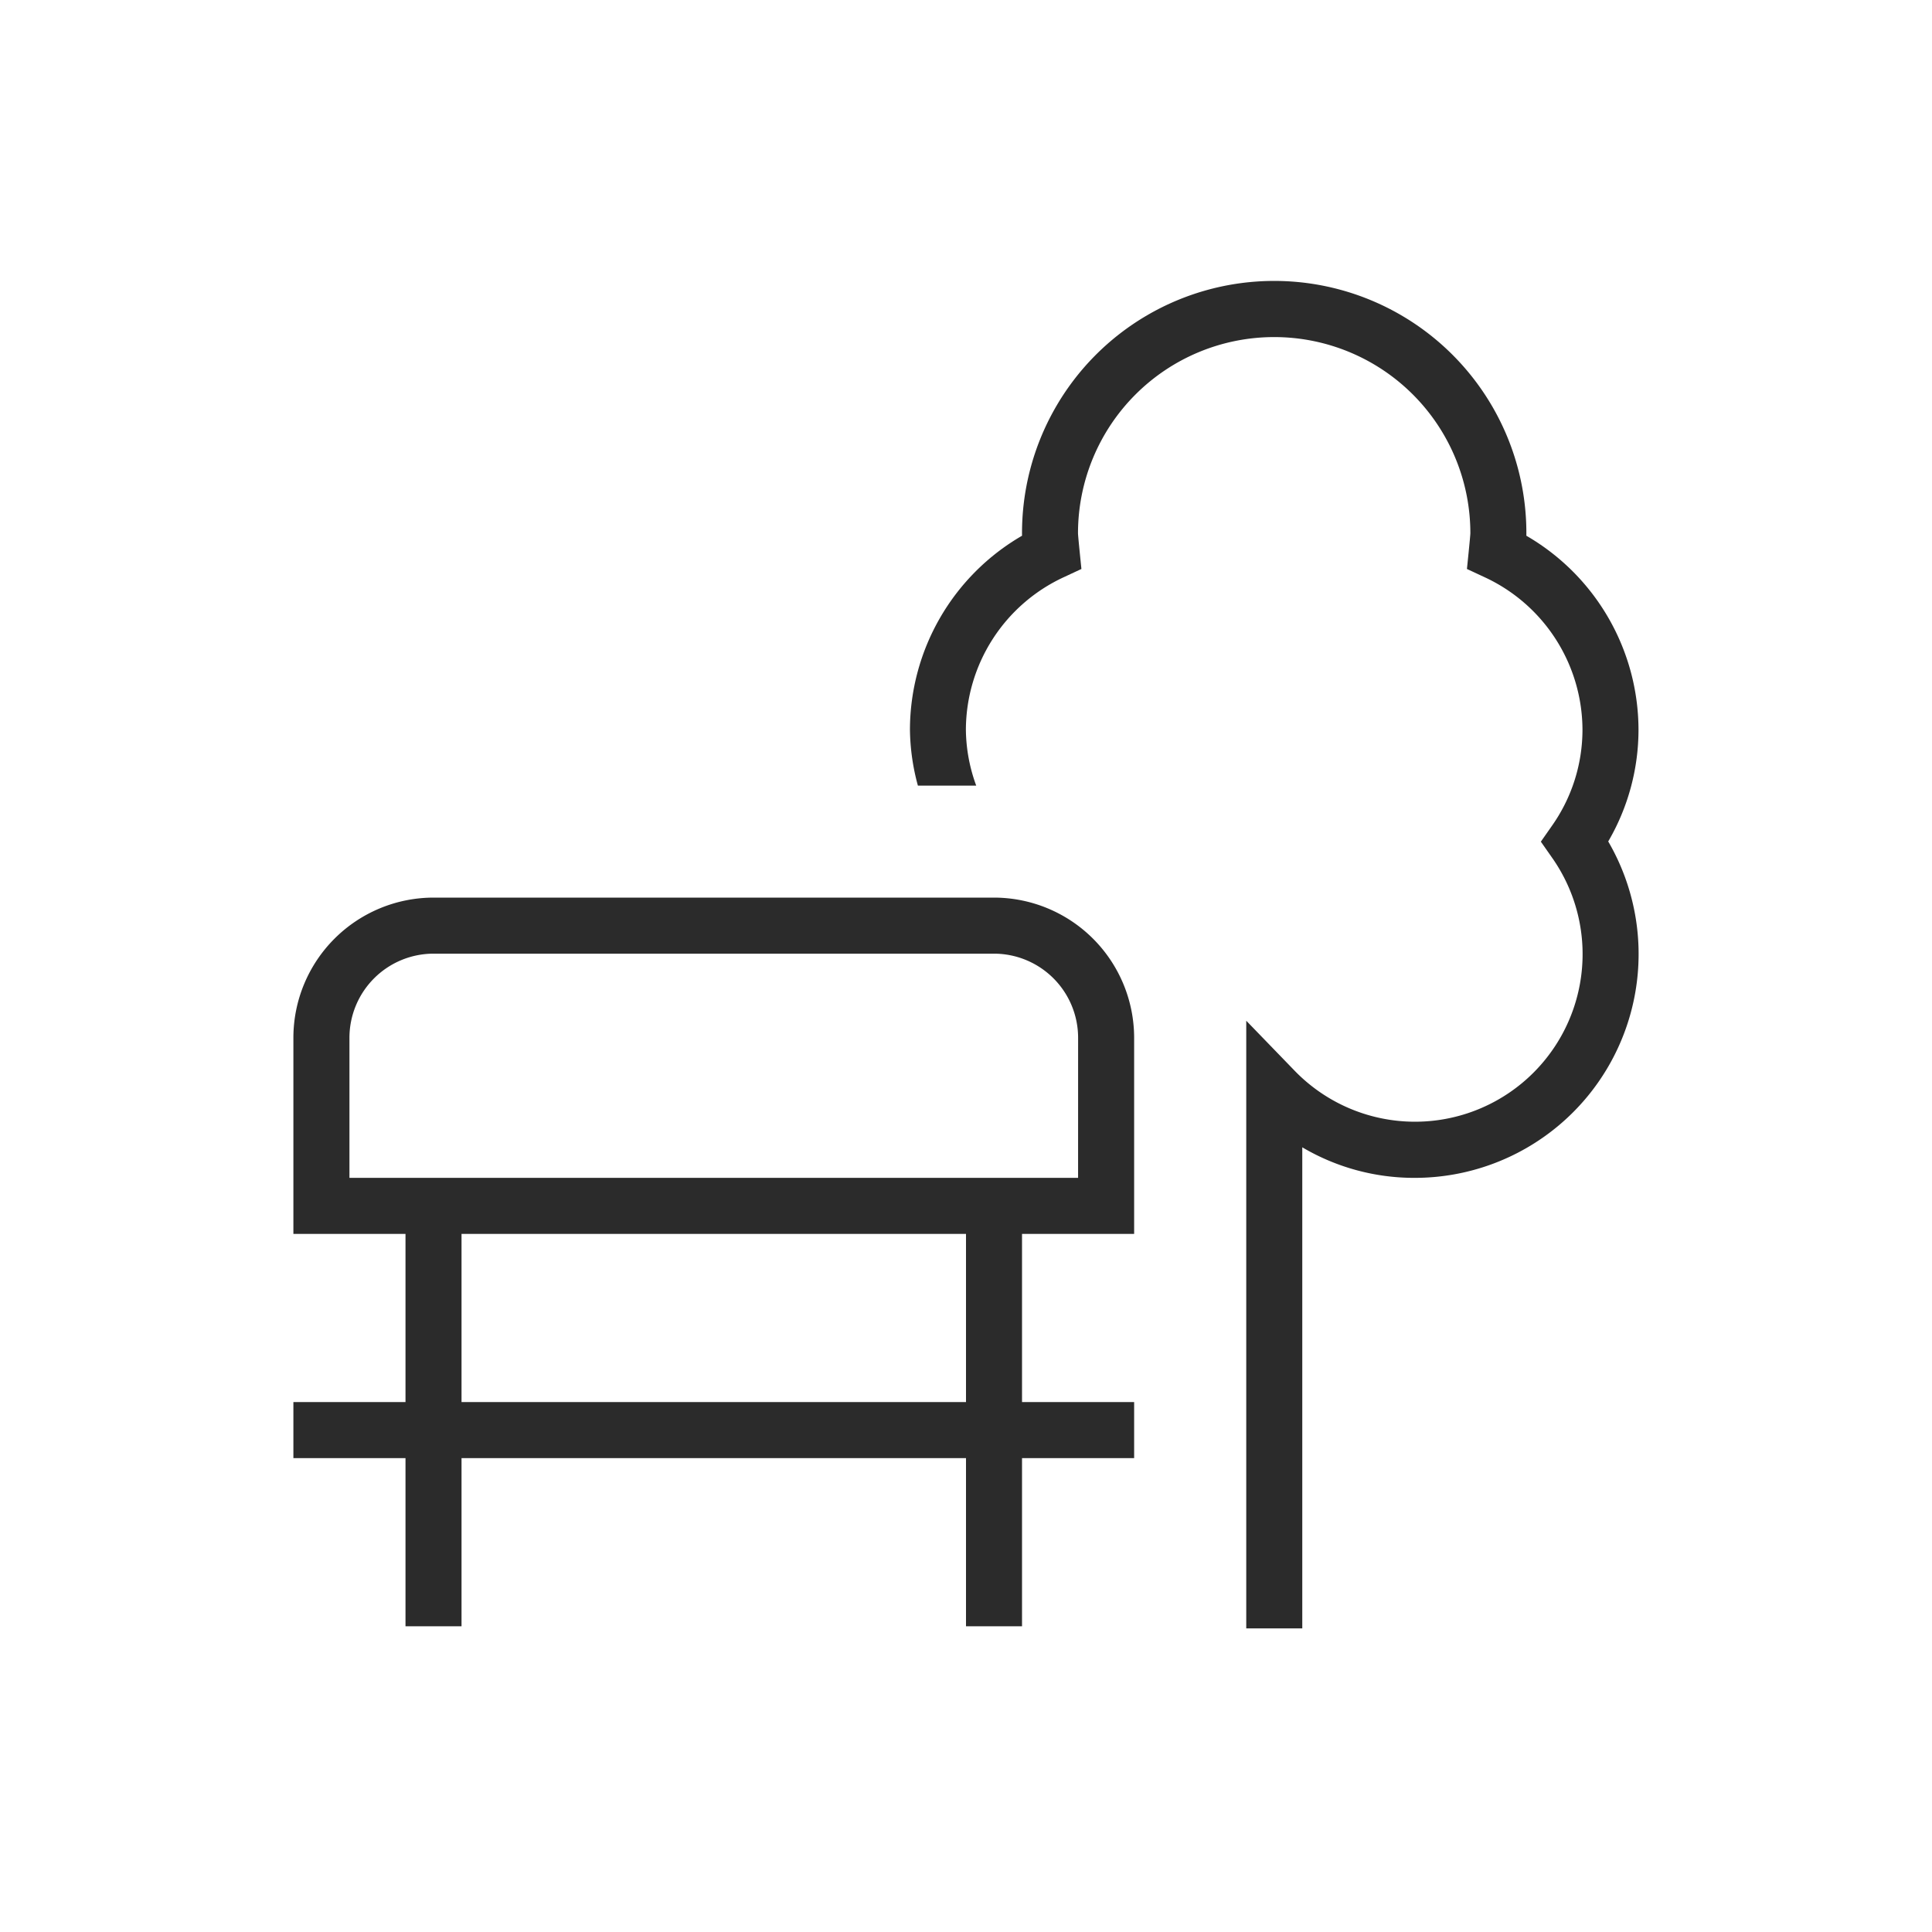 <svg xmlns="http://www.w3.org/2000/svg" xmlns:xlink="http://www.w3.org/1999/xlink" width="70" height="70" viewBox="0 0 70 70">
  <defs>
    <clipPath id="clip-path">
      <rect id="Rectangle_6" data-name="Rectangle 6" width="70" height="70" transform="translate(1657 -1254)" fill="none" stroke="#707070" stroke-width="1"/>
    </clipPath>
  </defs>
  <g id="Mask_Group_3" data-name="Mask Group 3" transform="translate(-1657 1254)" clip-path="url(#clip-path)">
    <path id="bench-tree" d="M47.641,20.308a8.109,8.109,0,0,1-7.025,12.185,7.964,7.964,0,0,1-4.062-1.107V48.817h-2.03V26.8l1.742,1.8a6.072,6.072,0,0,0,9.34-7.705l-.408-.583.408-.583a6.042,6.042,0,0,0,1.1-3.479,6.112,6.112,0,0,0-3.542-5.518l-.644-.3s.124-1.2.124-1.294a7.108,7.108,0,0,0-14.216,0c0,.1.124,1.294.124,1.294l-.644.3a6.112,6.112,0,0,0-3.542,5.518,6.024,6.024,0,0,0,.374,2.031H22.627a8,8,0,0,1-.288-2.031A8.14,8.14,0,0,1,26.4,9.228a9.137,9.137,0,1,1,18.273,0,8.14,8.14,0,0,1,4.063,7.019,8.036,8.036,0,0,1-1.1,4.062ZM30.462,27.416v7.108H26.4v6.092h4.062v2.031H26.4V48.74H24.37V42.647H6.092V48.74H4.062V42.647H0V40.616H4.062V34.524H0V27.416a5.083,5.083,0,0,1,5.077-5.077H25.385A5.083,5.083,0,0,1,30.462,27.416ZM24.37,34.524H6.092v6.092H24.37Zm4.062-7.108a3.05,3.05,0,0,0-3.046-3.046H5.077a3.05,3.05,0,0,0-3.046,3.046v5.077h26.4Z" transform="translate(1667.63 -1243.817)" fill="#2b2b2b"/>
  </g>
</svg>
